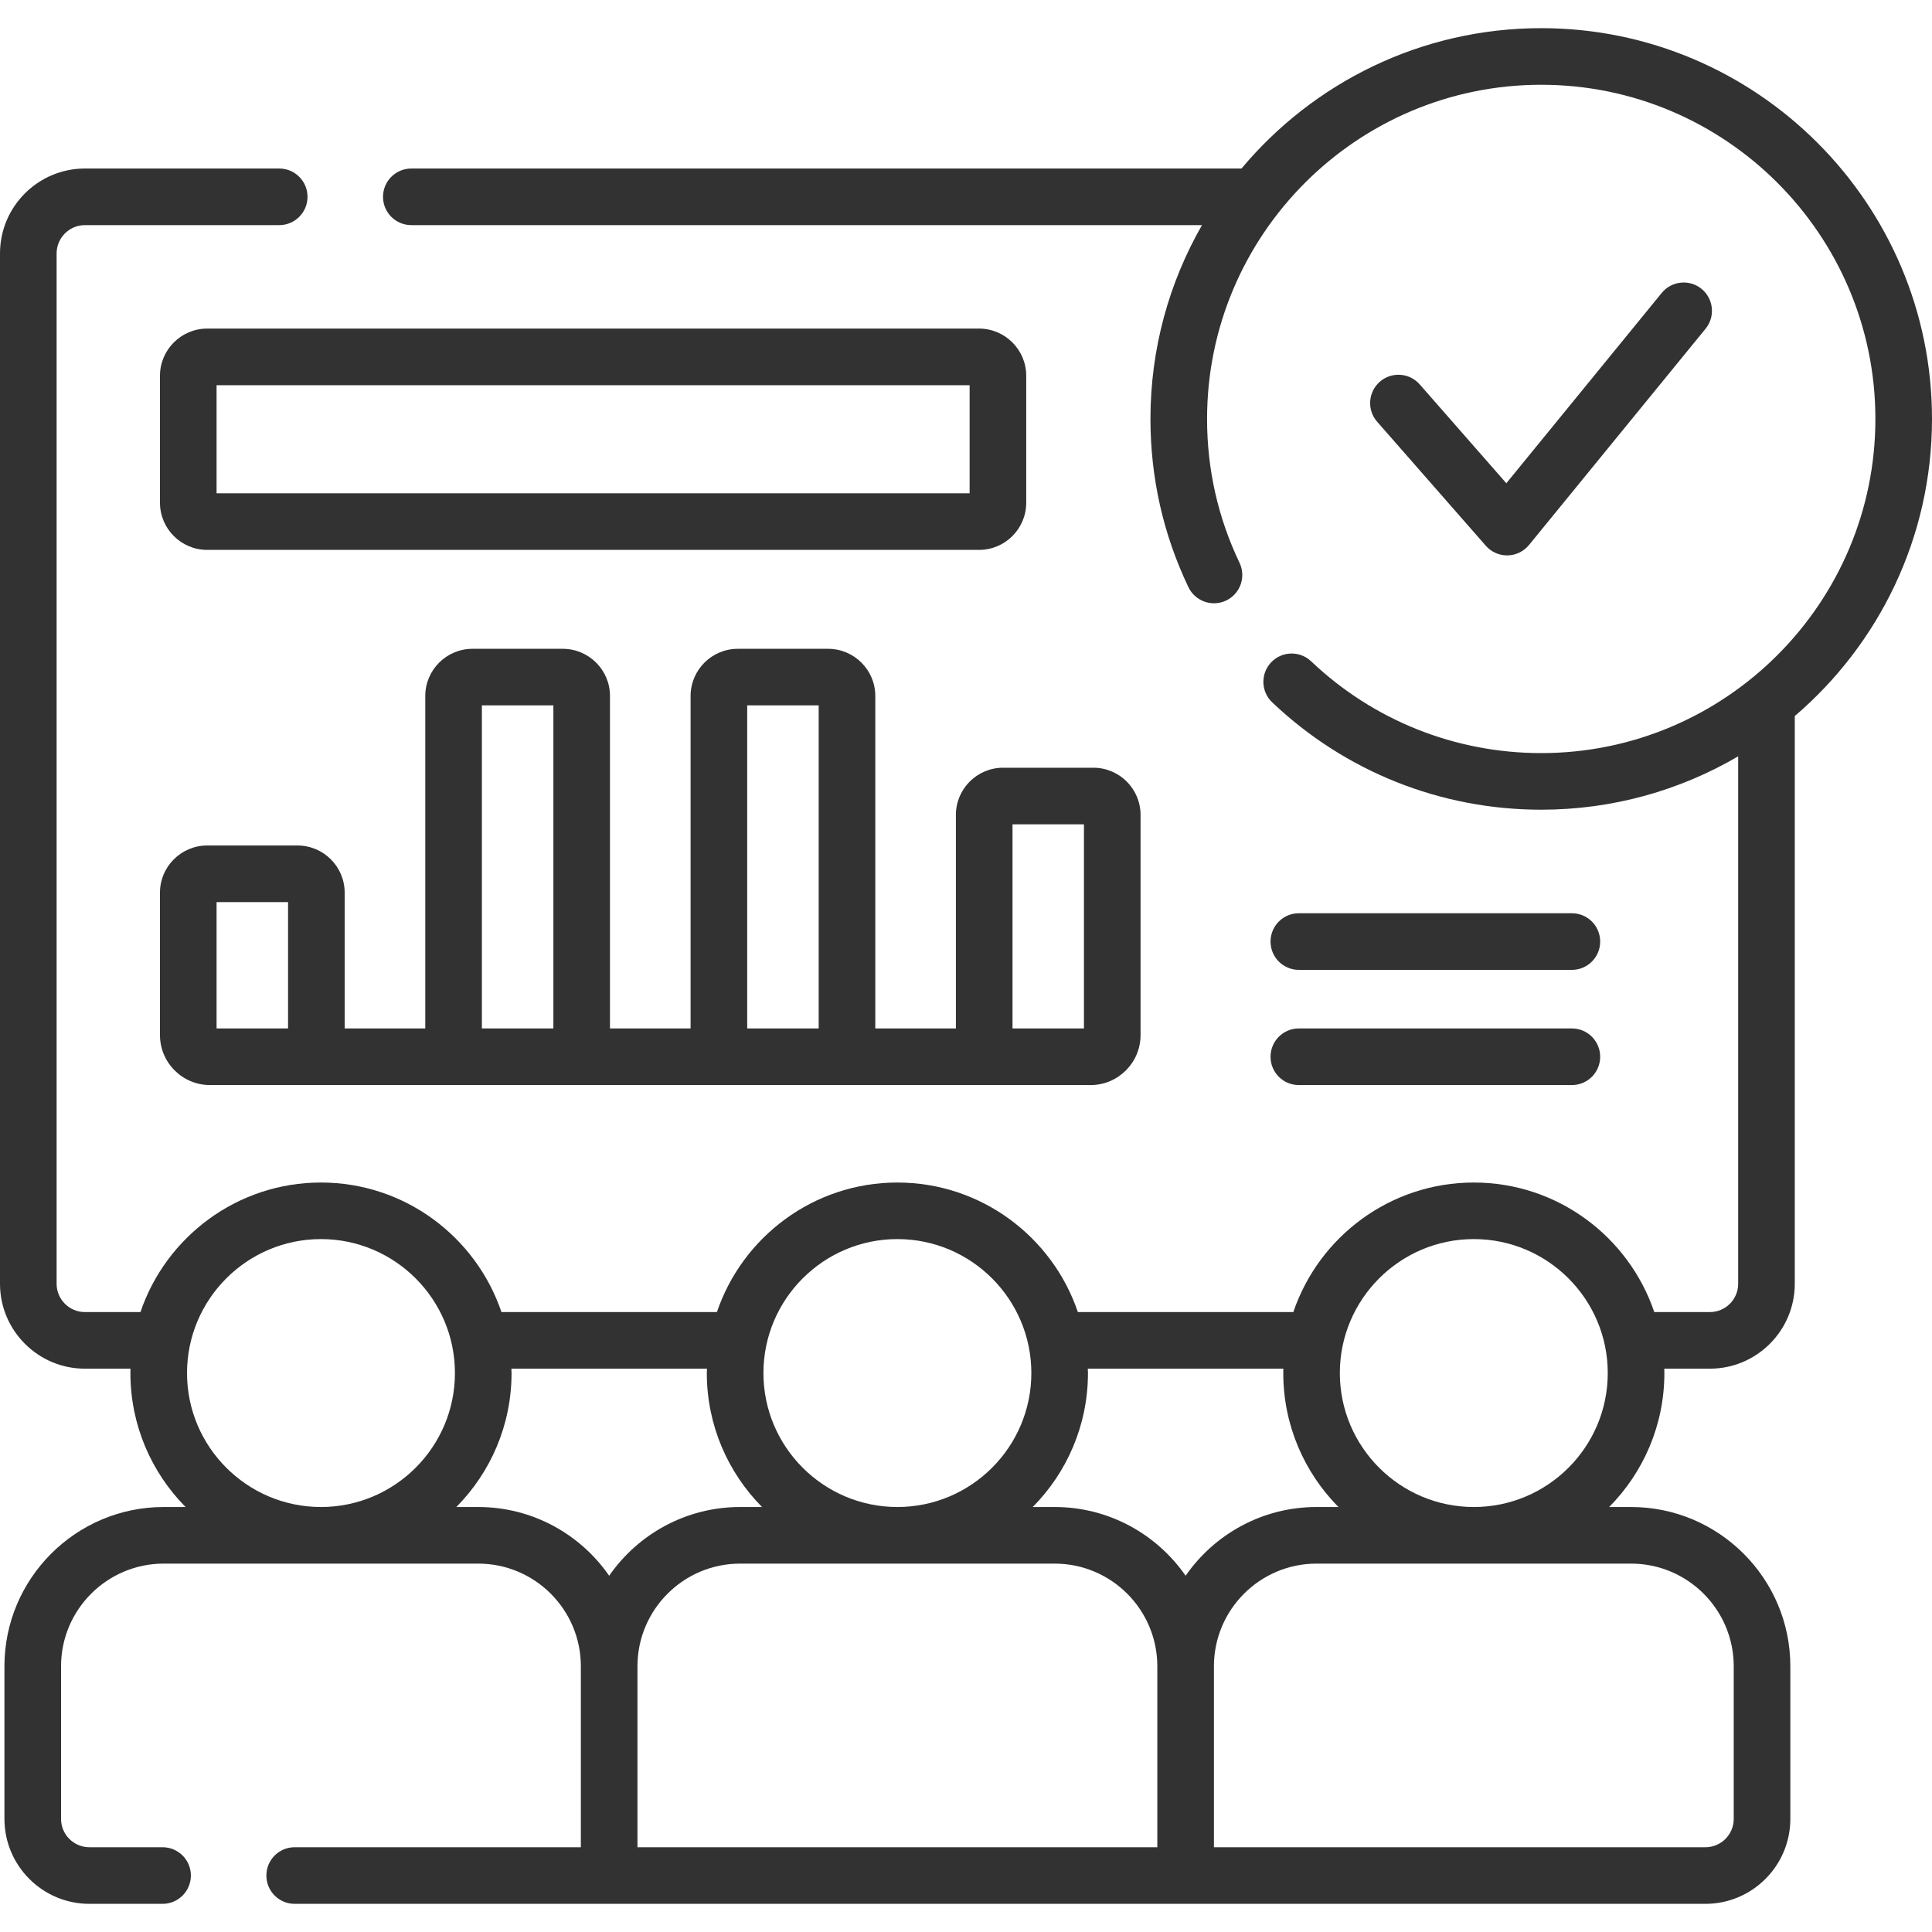 <?xml version="1.0" encoding="UTF-8"?> <svg xmlns="http://www.w3.org/2000/svg" width="40" height="40" viewBox="0 0 40 40" fill="none"><g clip-path="url(#clip0_2532_4883)"><path d="M26.891 22.465H32.545C32.868 22.465 33.13 22.203 33.13 21.879C33.13 21.555 32.868 21.293 32.545 21.293H26.891C26.567 21.293 26.305 21.555 26.305 21.879C26.305 22.203 26.567 22.465 26.891 22.465Z" fill="#323232"></path><path d="M26.891 20.08H32.545C32.868 20.08 33.13 19.817 33.13 19.494C33.13 19.17 32.868 18.908 32.545 18.908H26.891C26.567 18.908 26.305 19.17 26.305 19.494C26.305 19.817 26.567 20.08 26.891 20.08Z" fill="#323232"></path><path d="M31.909 0.583C29.419 0.583 27.189 1.714 25.704 3.489H8.516C8.192 3.489 7.93 3.751 7.93 4.075C7.93 4.398 8.192 4.661 8.516 4.661H24.886C24.207 5.844 23.819 7.215 23.819 8.674C23.819 9.893 24.084 11.065 24.605 12.157C24.745 12.449 25.095 12.572 25.387 12.433C25.679 12.294 25.802 11.944 25.663 11.652C25.217 10.718 24.991 9.716 24.991 8.674C24.991 4.859 28.094 1.755 31.909 1.755C35.724 1.755 38.828 4.859 38.828 8.674C38.828 12.489 35.724 15.592 31.909 15.592C30.129 15.592 28.437 14.917 27.146 13.692C26.912 13.469 26.541 13.478 26.318 13.713C26.095 13.948 26.105 14.319 26.339 14.541C27.849 15.975 29.827 16.764 31.909 16.764C33.395 16.764 34.789 16.361 35.987 15.659V26.579C35.987 26.902 35.724 27.165 35.401 27.165H34.25C33.722 25.607 32.247 24.483 30.514 24.483C28.78 24.483 27.305 25.607 26.777 27.165H22.316C21.788 25.607 20.313 24.483 18.579 24.483C16.846 24.483 15.371 25.607 14.843 27.165H10.382C9.854 25.607 8.379 24.483 6.645 24.483C4.911 24.483 3.436 25.607 2.908 27.165H1.758C1.435 27.165 1.172 26.902 1.172 26.579V5.247C1.172 4.924 1.435 4.661 1.758 4.661H5.781C6.105 4.661 6.367 4.398 6.367 4.075C6.367 3.751 6.105 3.489 5.781 3.489H1.758C0.789 3.489 0 4.277 0 5.247V26.579C0 27.548 0.789 28.337 1.758 28.337H2.702C2.702 28.367 2.7 28.397 2.7 28.428C2.7 29.508 3.137 30.488 3.842 31.201H3.389C1.571 31.201 0.092 32.68 0.092 34.498V37.659C0.092 38.628 0.881 39.417 1.85 39.417H3.366C3.69 39.417 3.952 39.154 3.952 38.831C3.952 38.507 3.69 38.245 3.366 38.245H1.85C1.527 38.245 1.264 37.982 1.264 37.659V34.498C1.264 33.326 2.217 32.373 3.389 32.373H9.902C11.073 32.373 12.026 33.326 12.026 34.498V38.245H6.1C5.777 38.245 5.515 38.507 5.515 38.831C5.515 39.154 5.777 39.417 6.1 39.417H35.309C36.278 39.417 37.067 38.628 37.067 37.659V34.498C37.067 32.68 35.588 31.201 33.77 31.201H33.316C34.022 30.488 34.459 29.508 34.459 28.428C34.459 28.397 34.457 28.367 34.457 28.337H35.401C36.37 28.337 37.159 27.548 37.159 26.579V14.825C38.896 13.34 40 11.133 40 8.674C40 4.213 36.371 0.583 31.909 0.583ZM6.645 31.201C5.116 31.201 3.872 29.957 3.872 28.428C3.872 26.898 5.116 25.654 6.645 25.654C8.174 25.654 9.419 26.898 9.419 28.428C9.419 29.957 8.174 31.201 6.645 31.201ZM30.514 25.654C32.043 25.654 33.287 26.898 33.287 28.428C33.287 29.957 32.043 31.201 30.514 31.201C28.985 31.201 27.74 29.957 27.74 28.428C27.74 26.898 28.985 25.654 30.514 25.654ZM18.579 25.654C20.109 25.654 21.353 26.898 21.353 28.428C21.353 29.957 20.109 31.201 18.579 31.201C17.05 31.201 15.806 29.957 15.806 28.428C15.806 26.898 17.05 25.654 18.579 25.654ZM12.612 32.624C12.017 31.765 11.024 31.201 9.902 31.201H9.448C10.154 30.488 10.591 29.508 10.591 28.428C10.591 28.397 10.589 28.367 10.588 28.337H14.637C14.636 28.367 14.634 28.397 14.634 28.428C14.634 29.508 15.071 30.488 15.777 31.201H15.323C14.2 31.201 13.208 31.765 12.612 32.624ZM23.961 38.245H13.198V34.498C13.198 33.326 14.151 32.373 15.323 32.373H21.836C23.008 32.373 23.961 33.326 23.961 34.498V38.245ZM24.547 32.624C23.951 31.765 22.958 31.201 21.836 31.201H21.382C22.088 30.488 22.525 29.508 22.525 28.428C22.525 28.397 22.523 28.367 22.522 28.337H26.571C26.57 28.367 26.569 28.397 26.569 28.428C26.569 29.508 27.005 30.488 27.711 31.201H27.257C26.135 31.201 25.142 31.765 24.547 32.624ZM33.77 32.373C34.942 32.373 35.895 33.326 35.895 34.498V37.659C35.895 37.982 35.632 38.245 35.309 38.245H25.133V34.498C25.133 33.326 26.086 32.373 27.257 32.373H33.77Z" fill="#323232"></path><path d="M31.203 11.499C31.206 11.499 31.209 11.499 31.213 11.499C31.385 11.496 31.547 11.417 31.657 11.283L35.312 6.806C35.517 6.555 35.479 6.186 35.229 5.981C34.978 5.776 34.609 5.814 34.404 6.065L31.187 10.005L29.394 7.959C29.181 7.715 28.81 7.691 28.567 7.904C28.324 8.117 28.299 8.487 28.512 8.731L30.762 11.299C30.873 11.426 31.034 11.499 31.203 11.499Z" fill="#323232"></path><path d="M20.27 6.803H4.289C3.751 6.803 3.312 7.242 3.312 7.78V10.408C3.312 10.947 3.751 11.385 4.289 11.385H20.27C20.809 11.385 21.247 10.947 21.247 10.408V7.78C21.247 7.242 20.809 6.803 20.27 6.803ZM20.075 10.213H4.484V7.975H20.075V10.213H20.075Z" fill="#323232"></path><path d="M6.159 17.505H4.289C3.751 17.505 3.312 17.943 3.312 18.481V21.43C3.312 22.001 3.777 22.465 4.347 22.465H22.58C23.15 22.465 23.614 22.001 23.614 21.43V16.871C23.614 16.333 23.176 15.895 22.638 15.895H20.767C20.229 15.895 19.791 16.333 19.791 16.871V21.293H18.122V14.409C18.122 13.871 17.684 13.433 17.145 13.433H15.275C14.736 13.433 14.298 13.871 14.298 14.409V21.293H12.629V14.409C12.629 13.871 12.191 13.433 11.652 13.433H9.782C9.243 13.433 8.805 13.871 8.805 14.409V21.293H7.136V18.481C7.136 17.943 6.698 17.505 6.159 17.505ZM5.964 21.293H4.484V18.677H5.964V21.293ZM20.963 17.067H22.442V21.293H20.963V17.067ZM15.47 14.604H16.95V21.293H15.47V14.604ZM9.977 14.604H11.457V21.293H9.977V14.604Z" fill="#323232"></path></g><defs><clipPath id="clip0_2532_4883"><rect width="40" height="40" fill="white"></rect></clipPath></defs></svg> 